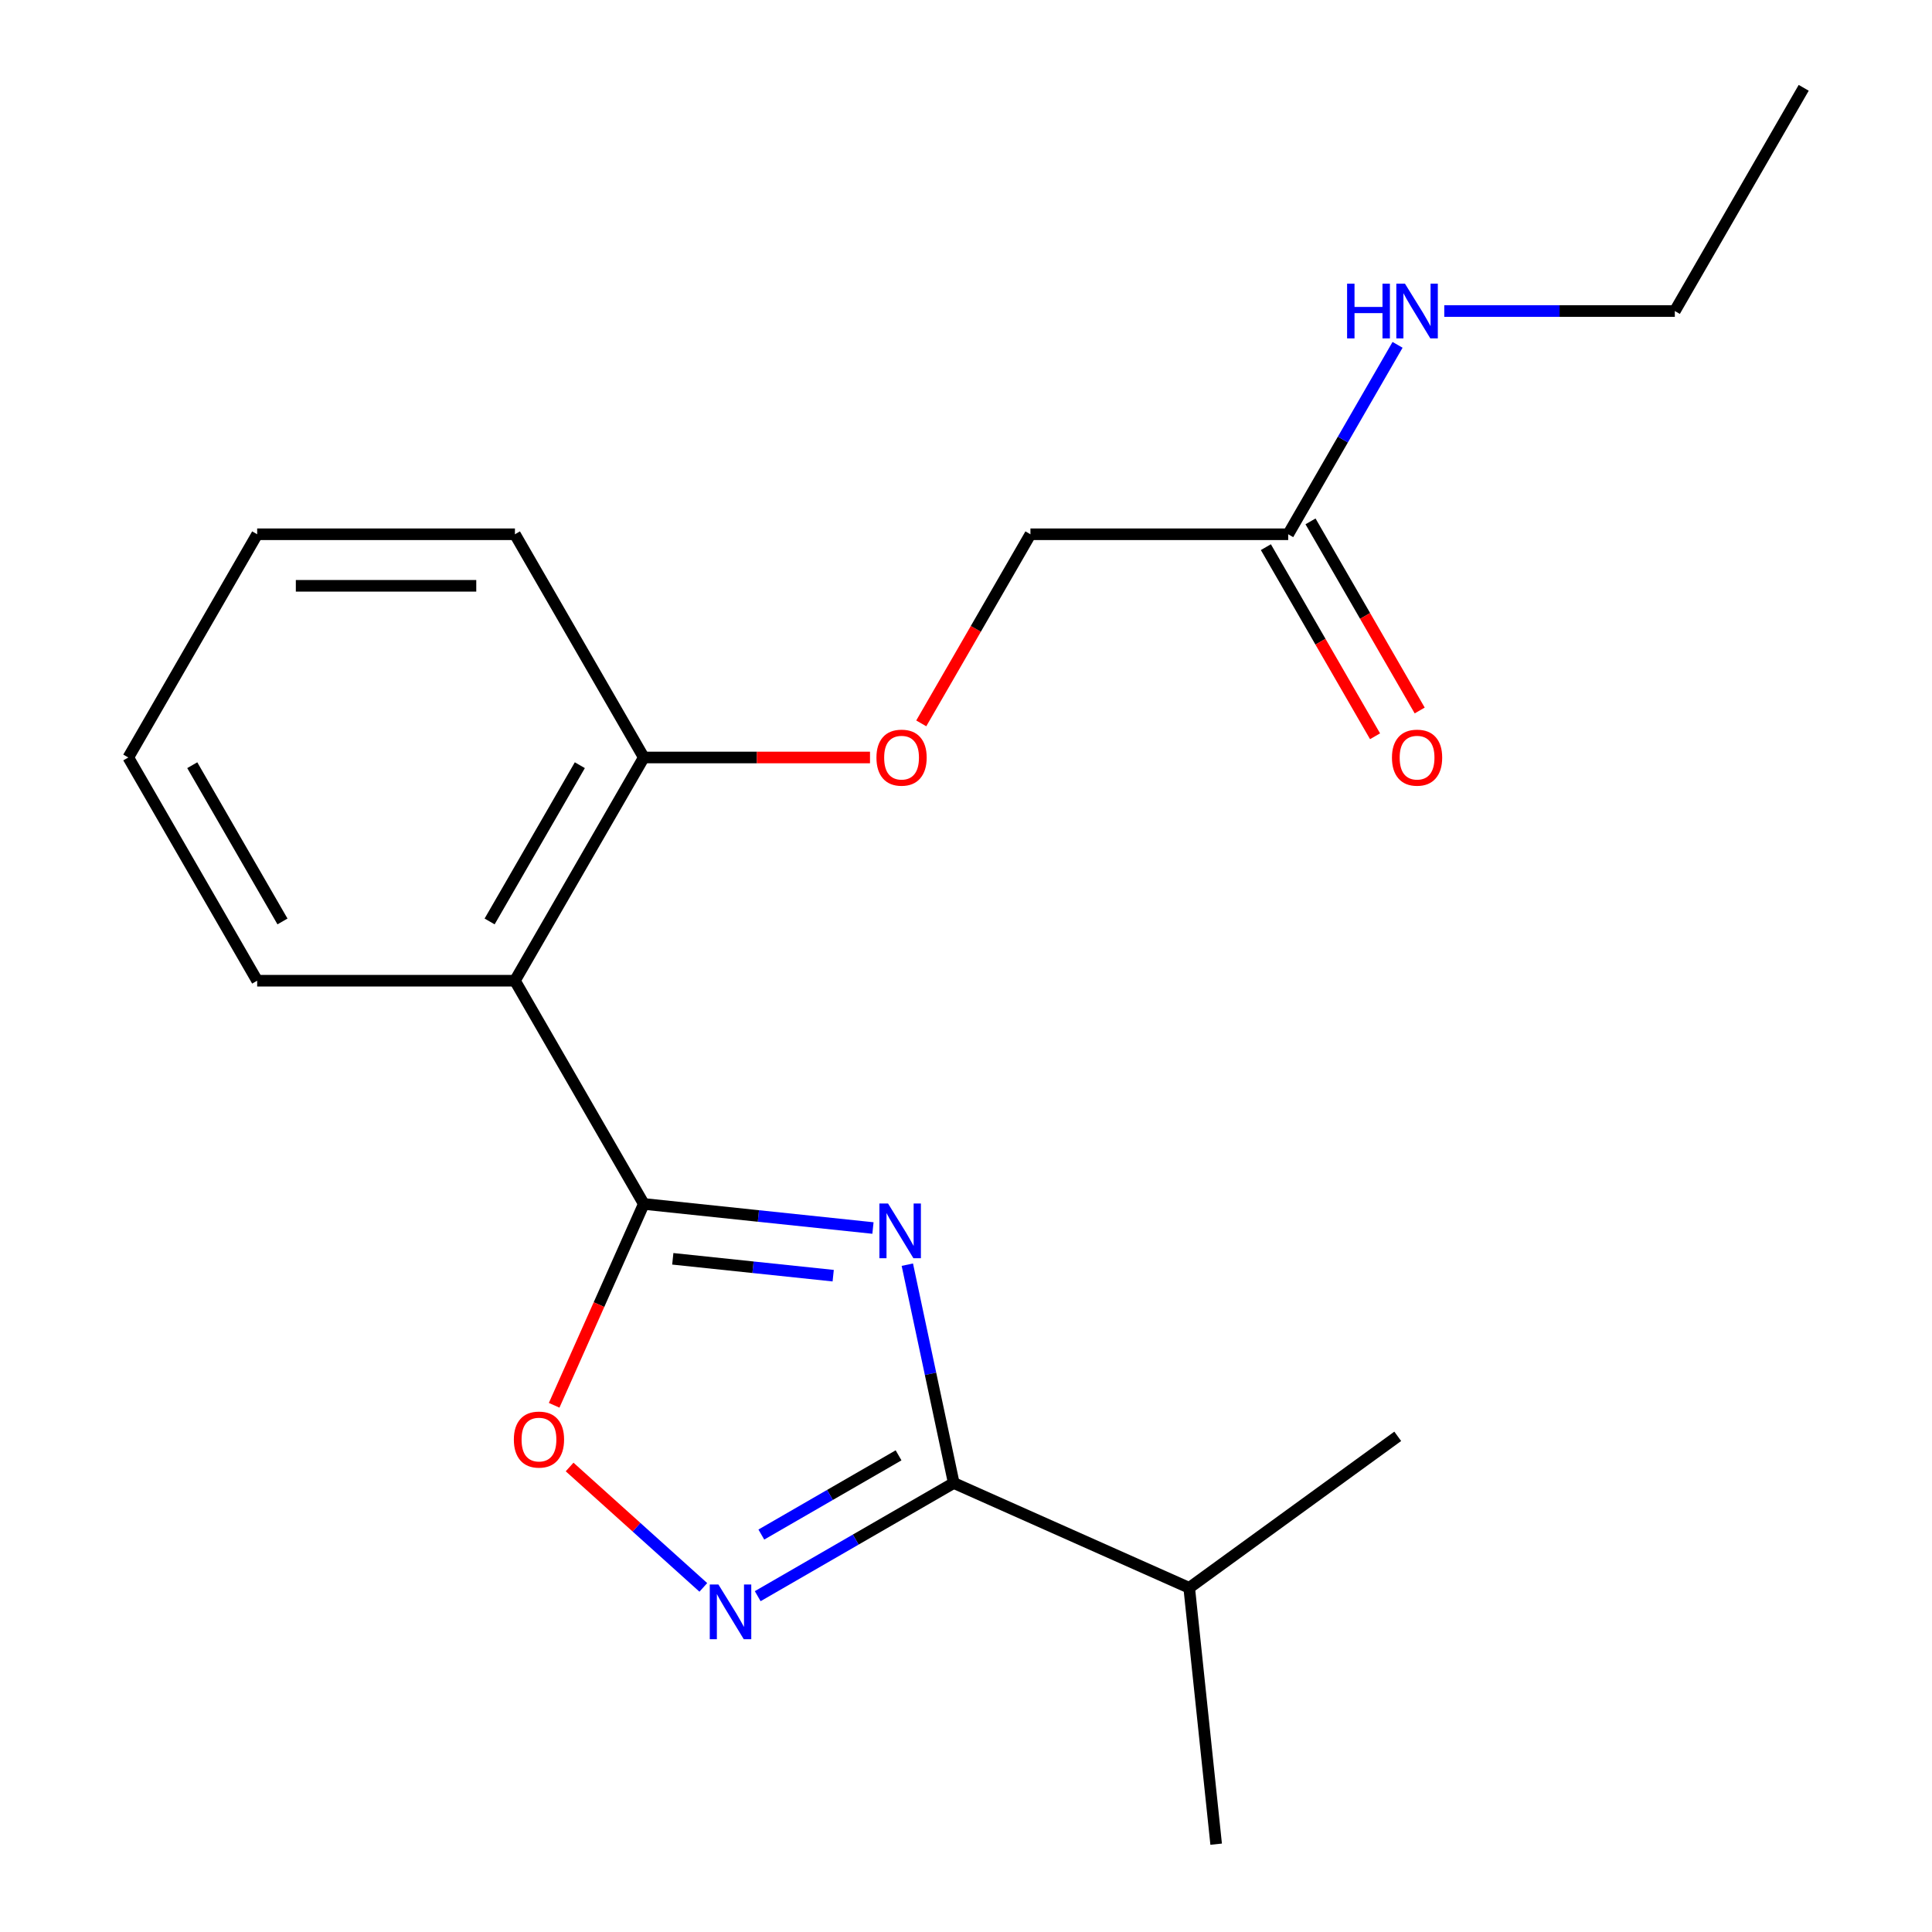 <?xml version='1.0' encoding='iso-8859-1'?>
<svg version='1.1' baseProfile='full'
              xmlns='http://www.w3.org/2000/svg'
                      xmlns:rdkit='http://www.rdkit.org/xml'
                      xmlns:xlink='http://www.w3.org/1999/xlink'
                  xml:space='preserve'
width='1000px' height='1000px' viewBox='0 0 1000 1000'>
<!-- END OF HEADER -->
<rect style='opacity:1.0;fill:#FFFFFF;stroke:none' width='1000' height='1000' x='0' y='0'> </rect>
<path class='bond-0' d='M 451.84,635.62 L 392.536,629.387' style='fill:none;fill-rule:evenodd;stroke:#0000FF;stroke-width:6px;stroke-linecap:butt;stroke-linejoin:miter;stroke-opacity:1' />
<path class='bond-0' d='M 392.536,629.387 L 333.233,623.154' style='fill:none;fill-rule:evenodd;stroke:#000000;stroke-width:6px;stroke-linecap:butt;stroke-linejoin:miter;stroke-opacity:1' />
<path class='bond-0' d='M 431.26,660.287 L 389.747,655.924' style='fill:none;fill-rule:evenodd;stroke:#0000FF;stroke-width:6px;stroke-linecap:butt;stroke-linejoin:miter;stroke-opacity:1' />
<path class='bond-0' d='M 389.747,655.924 L 348.235,651.56' style='fill:none;fill-rule:evenodd;stroke:#000000;stroke-width:6px;stroke-linecap:butt;stroke-linejoin:miter;stroke-opacity:1' />
<path class='bond-1' d='M 469.634,654.595 L 481.644,711.096' style='fill:none;fill-rule:evenodd;stroke:#0000FF;stroke-width:6px;stroke-linecap:butt;stroke-linejoin:miter;stroke-opacity:1' />
<path class='bond-1' d='M 481.644,711.096 L 493.654,767.598' style='fill:none;fill-rule:evenodd;stroke:#000000;stroke-width:6px;stroke-linecap:butt;stroke-linejoin:miter;stroke-opacity:1' />
<path class='bond-3' d='M 333.233,623.154 L 266.526,507.614' style='fill:none;fill-rule:evenodd;stroke:#000000;stroke-width:6px;stroke-linecap:butt;stroke-linejoin:miter;stroke-opacity:1' />
<path class='bond-4' d='M 333.233,623.154 L 310.031,675.266' style='fill:none;fill-rule:evenodd;stroke:#000000;stroke-width:6px;stroke-linecap:butt;stroke-linejoin:miter;stroke-opacity:1' />
<path class='bond-4' d='M 310.031,675.266 L 286.829,727.378' style='fill:none;fill-rule:evenodd;stroke:#FF0000;stroke-width:6px;stroke-linecap:butt;stroke-linejoin:miter;stroke-opacity:1' />
<path class='bond-2' d='M 493.654,767.598 L 442.922,796.888' style='fill:none;fill-rule:evenodd;stroke:#000000;stroke-width:6px;stroke-linecap:butt;stroke-linejoin:miter;stroke-opacity:1' />
<path class='bond-2' d='M 442.922,796.888 L 392.189,826.179' style='fill:none;fill-rule:evenodd;stroke:#0000FF;stroke-width:6px;stroke-linecap:butt;stroke-linejoin:miter;stroke-opacity:1' />
<path class='bond-2' d='M 465.093,753.277 L 429.58,773.78' style='fill:none;fill-rule:evenodd;stroke:#000000;stroke-width:6px;stroke-linecap:butt;stroke-linejoin:miter;stroke-opacity:1' />
<path class='bond-2' d='M 429.58,773.78 L 394.068,794.284' style='fill:none;fill-rule:evenodd;stroke:#0000FF;stroke-width:6px;stroke-linecap:butt;stroke-linejoin:miter;stroke-opacity:1' />
<path class='bond-9' d='M 493.654,767.598 L 615.534,821.862' style='fill:none;fill-rule:evenodd;stroke:#000000;stroke-width:6px;stroke-linecap:butt;stroke-linejoin:miter;stroke-opacity:1' />
<path class='bond-20' d='M 364.039,821.631 L 329.434,790.474' style='fill:none;fill-rule:evenodd;stroke:#0000FF;stroke-width:6px;stroke-linecap:butt;stroke-linejoin:miter;stroke-opacity:1' />
<path class='bond-20' d='M 329.434,790.474 L 294.83,759.316' style='fill:none;fill-rule:evenodd;stroke:#FF0000;stroke-width:6px;stroke-linecap:butt;stroke-linejoin:miter;stroke-opacity:1' />
<path class='bond-5' d='M 266.526,507.614 L 333.233,392.074' style='fill:none;fill-rule:evenodd;stroke:#000000;stroke-width:6px;stroke-linecap:butt;stroke-linejoin:miter;stroke-opacity:1' />
<path class='bond-5' d='M 253.424,476.942 L 300.119,396.064' style='fill:none;fill-rule:evenodd;stroke:#000000;stroke-width:6px;stroke-linecap:butt;stroke-linejoin:miter;stroke-opacity:1' />
<path class='bond-12' d='M 266.526,507.614 L 133.112,507.614' style='fill:none;fill-rule:evenodd;stroke:#000000;stroke-width:6px;stroke-linecap:butt;stroke-linejoin:miter;stroke-opacity:1' />
<path class='bond-7' d='M 333.233,392.074 L 391.772,392.074' style='fill:none;fill-rule:evenodd;stroke:#000000;stroke-width:6px;stroke-linecap:butt;stroke-linejoin:miter;stroke-opacity:1' />
<path class='bond-7' d='M 391.772,392.074 L 450.311,392.074' style='fill:none;fill-rule:evenodd;stroke:#FF0000;stroke-width:6px;stroke-linecap:butt;stroke-linejoin:miter;stroke-opacity:1' />
<path class='bond-13' d='M 333.233,392.074 L 266.526,276.534' style='fill:none;fill-rule:evenodd;stroke:#000000;stroke-width:6px;stroke-linecap:butt;stroke-linejoin:miter;stroke-opacity:1' />
<path class='bond-6' d='M 666.767,276.534 L 533.353,276.534' style='fill:none;fill-rule:evenodd;stroke:#000000;stroke-width:6px;stroke-linecap:butt;stroke-linejoin:miter;stroke-opacity:1' />
<path class='bond-8' d='M 655.213,283.205 L 683.47,332.147' style='fill:none;fill-rule:evenodd;stroke:#000000;stroke-width:6px;stroke-linecap:butt;stroke-linejoin:miter;stroke-opacity:1' />
<path class='bond-8' d='M 683.47,332.147 L 711.727,381.09' style='fill:none;fill-rule:evenodd;stroke:#FF0000;stroke-width:6px;stroke-linecap:butt;stroke-linejoin:miter;stroke-opacity:1' />
<path class='bond-8' d='M 678.321,269.864 L 706.578,318.806' style='fill:none;fill-rule:evenodd;stroke:#000000;stroke-width:6px;stroke-linecap:butt;stroke-linejoin:miter;stroke-opacity:1' />
<path class='bond-8' d='M 706.578,318.806 L 734.835,367.748' style='fill:none;fill-rule:evenodd;stroke:#FF0000;stroke-width:6px;stroke-linecap:butt;stroke-linejoin:miter;stroke-opacity:1' />
<path class='bond-11' d='M 666.767,276.534 L 695.07,227.512' style='fill:none;fill-rule:evenodd;stroke:#000000;stroke-width:6px;stroke-linecap:butt;stroke-linejoin:miter;stroke-opacity:1' />
<path class='bond-11' d='M 695.07,227.512 L 723.373,178.49' style='fill:none;fill-rule:evenodd;stroke:#0000FF;stroke-width:6px;stroke-linecap:butt;stroke-linejoin:miter;stroke-opacity:1' />
<path class='bond-10' d='M 476.84,374.419 L 505.097,325.477' style='fill:none;fill-rule:evenodd;stroke:#FF0000;stroke-width:6px;stroke-linecap:butt;stroke-linejoin:miter;stroke-opacity:1' />
<path class='bond-10' d='M 505.097,325.477 L 533.353,276.534' style='fill:none;fill-rule:evenodd;stroke:#000000;stroke-width:6px;stroke-linecap:butt;stroke-linejoin:miter;stroke-opacity:1' />
<path class='bond-15' d='M 615.534,821.862 L 629.479,954.545' style='fill:none;fill-rule:evenodd;stroke:#000000;stroke-width:6px;stroke-linecap:butt;stroke-linejoin:miter;stroke-opacity:1' />
<path class='bond-16' d='M 615.534,821.862 L 723.468,743.444' style='fill:none;fill-rule:evenodd;stroke:#000000;stroke-width:6px;stroke-linecap:butt;stroke-linejoin:miter;stroke-opacity:1' />
<path class='bond-14' d='M 747.55,160.994 L 807.219,160.994' style='fill:none;fill-rule:evenodd;stroke:#0000FF;stroke-width:6px;stroke-linecap:butt;stroke-linejoin:miter;stroke-opacity:1' />
<path class='bond-14' d='M 807.219,160.994 L 866.888,160.994' style='fill:none;fill-rule:evenodd;stroke:#000000;stroke-width:6px;stroke-linecap:butt;stroke-linejoin:miter;stroke-opacity:1' />
<path class='bond-17' d='M 133.112,507.614 L 66.405,392.074' style='fill:none;fill-rule:evenodd;stroke:#000000;stroke-width:6px;stroke-linecap:butt;stroke-linejoin:miter;stroke-opacity:1' />
<path class='bond-17' d='M 146.214,476.942 L 99.519,396.064' style='fill:none;fill-rule:evenodd;stroke:#000000;stroke-width:6px;stroke-linecap:butt;stroke-linejoin:miter;stroke-opacity:1' />
<path class='bond-21' d='M 266.526,276.534 L 133.112,276.534' style='fill:none;fill-rule:evenodd;stroke:#000000;stroke-width:6px;stroke-linecap:butt;stroke-linejoin:miter;stroke-opacity:1' />
<path class='bond-21' d='M 246.513,303.217 L 153.124,303.217' style='fill:none;fill-rule:evenodd;stroke:#000000;stroke-width:6px;stroke-linecap:butt;stroke-linejoin:miter;stroke-opacity:1' />
<path class='bond-18' d='M 866.888,160.994 L 933.595,45.455' style='fill:none;fill-rule:evenodd;stroke:#000000;stroke-width:6px;stroke-linecap:butt;stroke-linejoin:miter;stroke-opacity:1' />
<path class='bond-19' d='M 66.405,392.074 L 133.112,276.534' style='fill:none;fill-rule:evenodd;stroke:#000000;stroke-width:6px;stroke-linecap:butt;stroke-linejoin:miter;stroke-opacity:1' />
<path  class='atom-0' d='M 459.656 622.939
L 468.936 637.939
Q 469.856 639.419, 471.336 642.099
Q 472.816 644.779, 472.896 644.939
L 472.896 622.939
L 476.656 622.939
L 476.656 651.259
L 472.776 651.259
L 462.816 634.859
Q 461.656 632.939, 460.416 630.739
Q 459.216 628.539, 458.856 627.859
L 458.856 651.259
L 455.176 651.259
L 455.176 622.939
L 459.656 622.939
' fill='#0000FF'/>
<path  class='atom-3' d='M 371.854 820.145
L 381.134 835.145
Q 382.054 836.625, 383.534 839.305
Q 385.014 841.985, 385.094 842.145
L 385.094 820.145
L 388.854 820.145
L 388.854 848.465
L 384.974 848.465
L 375.014 832.065
Q 373.854 830.145, 372.614 827.945
Q 371.414 825.745, 371.054 825.065
L 371.054 848.465
L 367.374 848.465
L 367.374 820.145
L 371.854 820.145
' fill='#0000FF'/>
<path  class='atom-5' d='M 265.968 745.114
Q 265.968 738.314, 269.328 734.514
Q 272.688 730.714, 278.968 730.714
Q 285.248 730.714, 288.608 734.514
Q 291.968 738.314, 291.968 745.114
Q 291.968 751.994, 288.568 755.914
Q 285.168 759.794, 278.968 759.794
Q 272.728 759.794, 269.328 755.914
Q 265.968 752.034, 265.968 745.114
M 278.968 756.594
Q 283.288 756.594, 285.608 753.714
Q 287.968 750.794, 287.968 745.114
Q 287.968 739.554, 285.608 736.754
Q 283.288 733.914, 278.968 733.914
Q 274.648 733.914, 272.288 736.714
Q 269.968 739.514, 269.968 745.114
Q 269.968 750.834, 272.288 753.714
Q 274.648 756.594, 278.968 756.594
' fill='#FF0000'/>
<path  class='atom-8' d='M 453.647 392.154
Q 453.647 385.354, 457.007 381.554
Q 460.367 377.754, 466.647 377.754
Q 472.927 377.754, 476.287 381.554
Q 479.647 385.354, 479.647 392.154
Q 479.647 399.034, 476.247 402.954
Q 472.847 406.834, 466.647 406.834
Q 460.407 406.834, 457.007 402.954
Q 453.647 399.074, 453.647 392.154
M 466.647 403.634
Q 470.967 403.634, 473.287 400.754
Q 475.647 397.834, 475.647 392.154
Q 475.647 386.594, 473.287 383.794
Q 470.967 380.954, 466.647 380.954
Q 462.327 380.954, 459.967 383.754
Q 457.647 386.554, 457.647 392.154
Q 457.647 397.874, 459.967 400.754
Q 462.327 403.634, 466.647 403.634
' fill='#FF0000'/>
<path  class='atom-9' d='M 720.474 392.154
Q 720.474 385.354, 723.834 381.554
Q 727.194 377.754, 733.474 377.754
Q 739.754 377.754, 743.114 381.554
Q 746.474 385.354, 746.474 392.154
Q 746.474 399.034, 743.074 402.954
Q 739.674 406.834, 733.474 406.834
Q 727.234 406.834, 723.834 402.954
Q 720.474 399.074, 720.474 392.154
M 733.474 403.634
Q 737.794 403.634, 740.114 400.754
Q 742.474 397.834, 742.474 392.154
Q 742.474 386.594, 740.114 383.794
Q 737.794 380.954, 733.474 380.954
Q 729.154 380.954, 726.794 383.754
Q 724.474 386.554, 724.474 392.154
Q 724.474 397.874, 726.794 400.754
Q 729.154 403.634, 733.474 403.634
' fill='#FF0000'/>
<path  class='atom-12' d='M 697.254 146.834
L 701.094 146.834
L 701.094 158.874
L 715.574 158.874
L 715.574 146.834
L 719.414 146.834
L 719.414 175.154
L 715.574 175.154
L 715.574 162.074
L 701.094 162.074
L 701.094 175.154
L 697.254 175.154
L 697.254 146.834
' fill='#0000FF'/>
<path  class='atom-12' d='M 727.214 146.834
L 736.494 161.834
Q 737.414 163.314, 738.894 165.994
Q 740.374 168.674, 740.454 168.834
L 740.454 146.834
L 744.214 146.834
L 744.214 175.154
L 740.334 175.154
L 730.374 158.754
Q 729.214 156.834, 727.974 154.634
Q 726.774 152.434, 726.414 151.754
L 726.414 175.154
L 722.734 175.154
L 722.734 146.834
L 727.214 146.834
' fill='#0000FF'/>
</svg>

